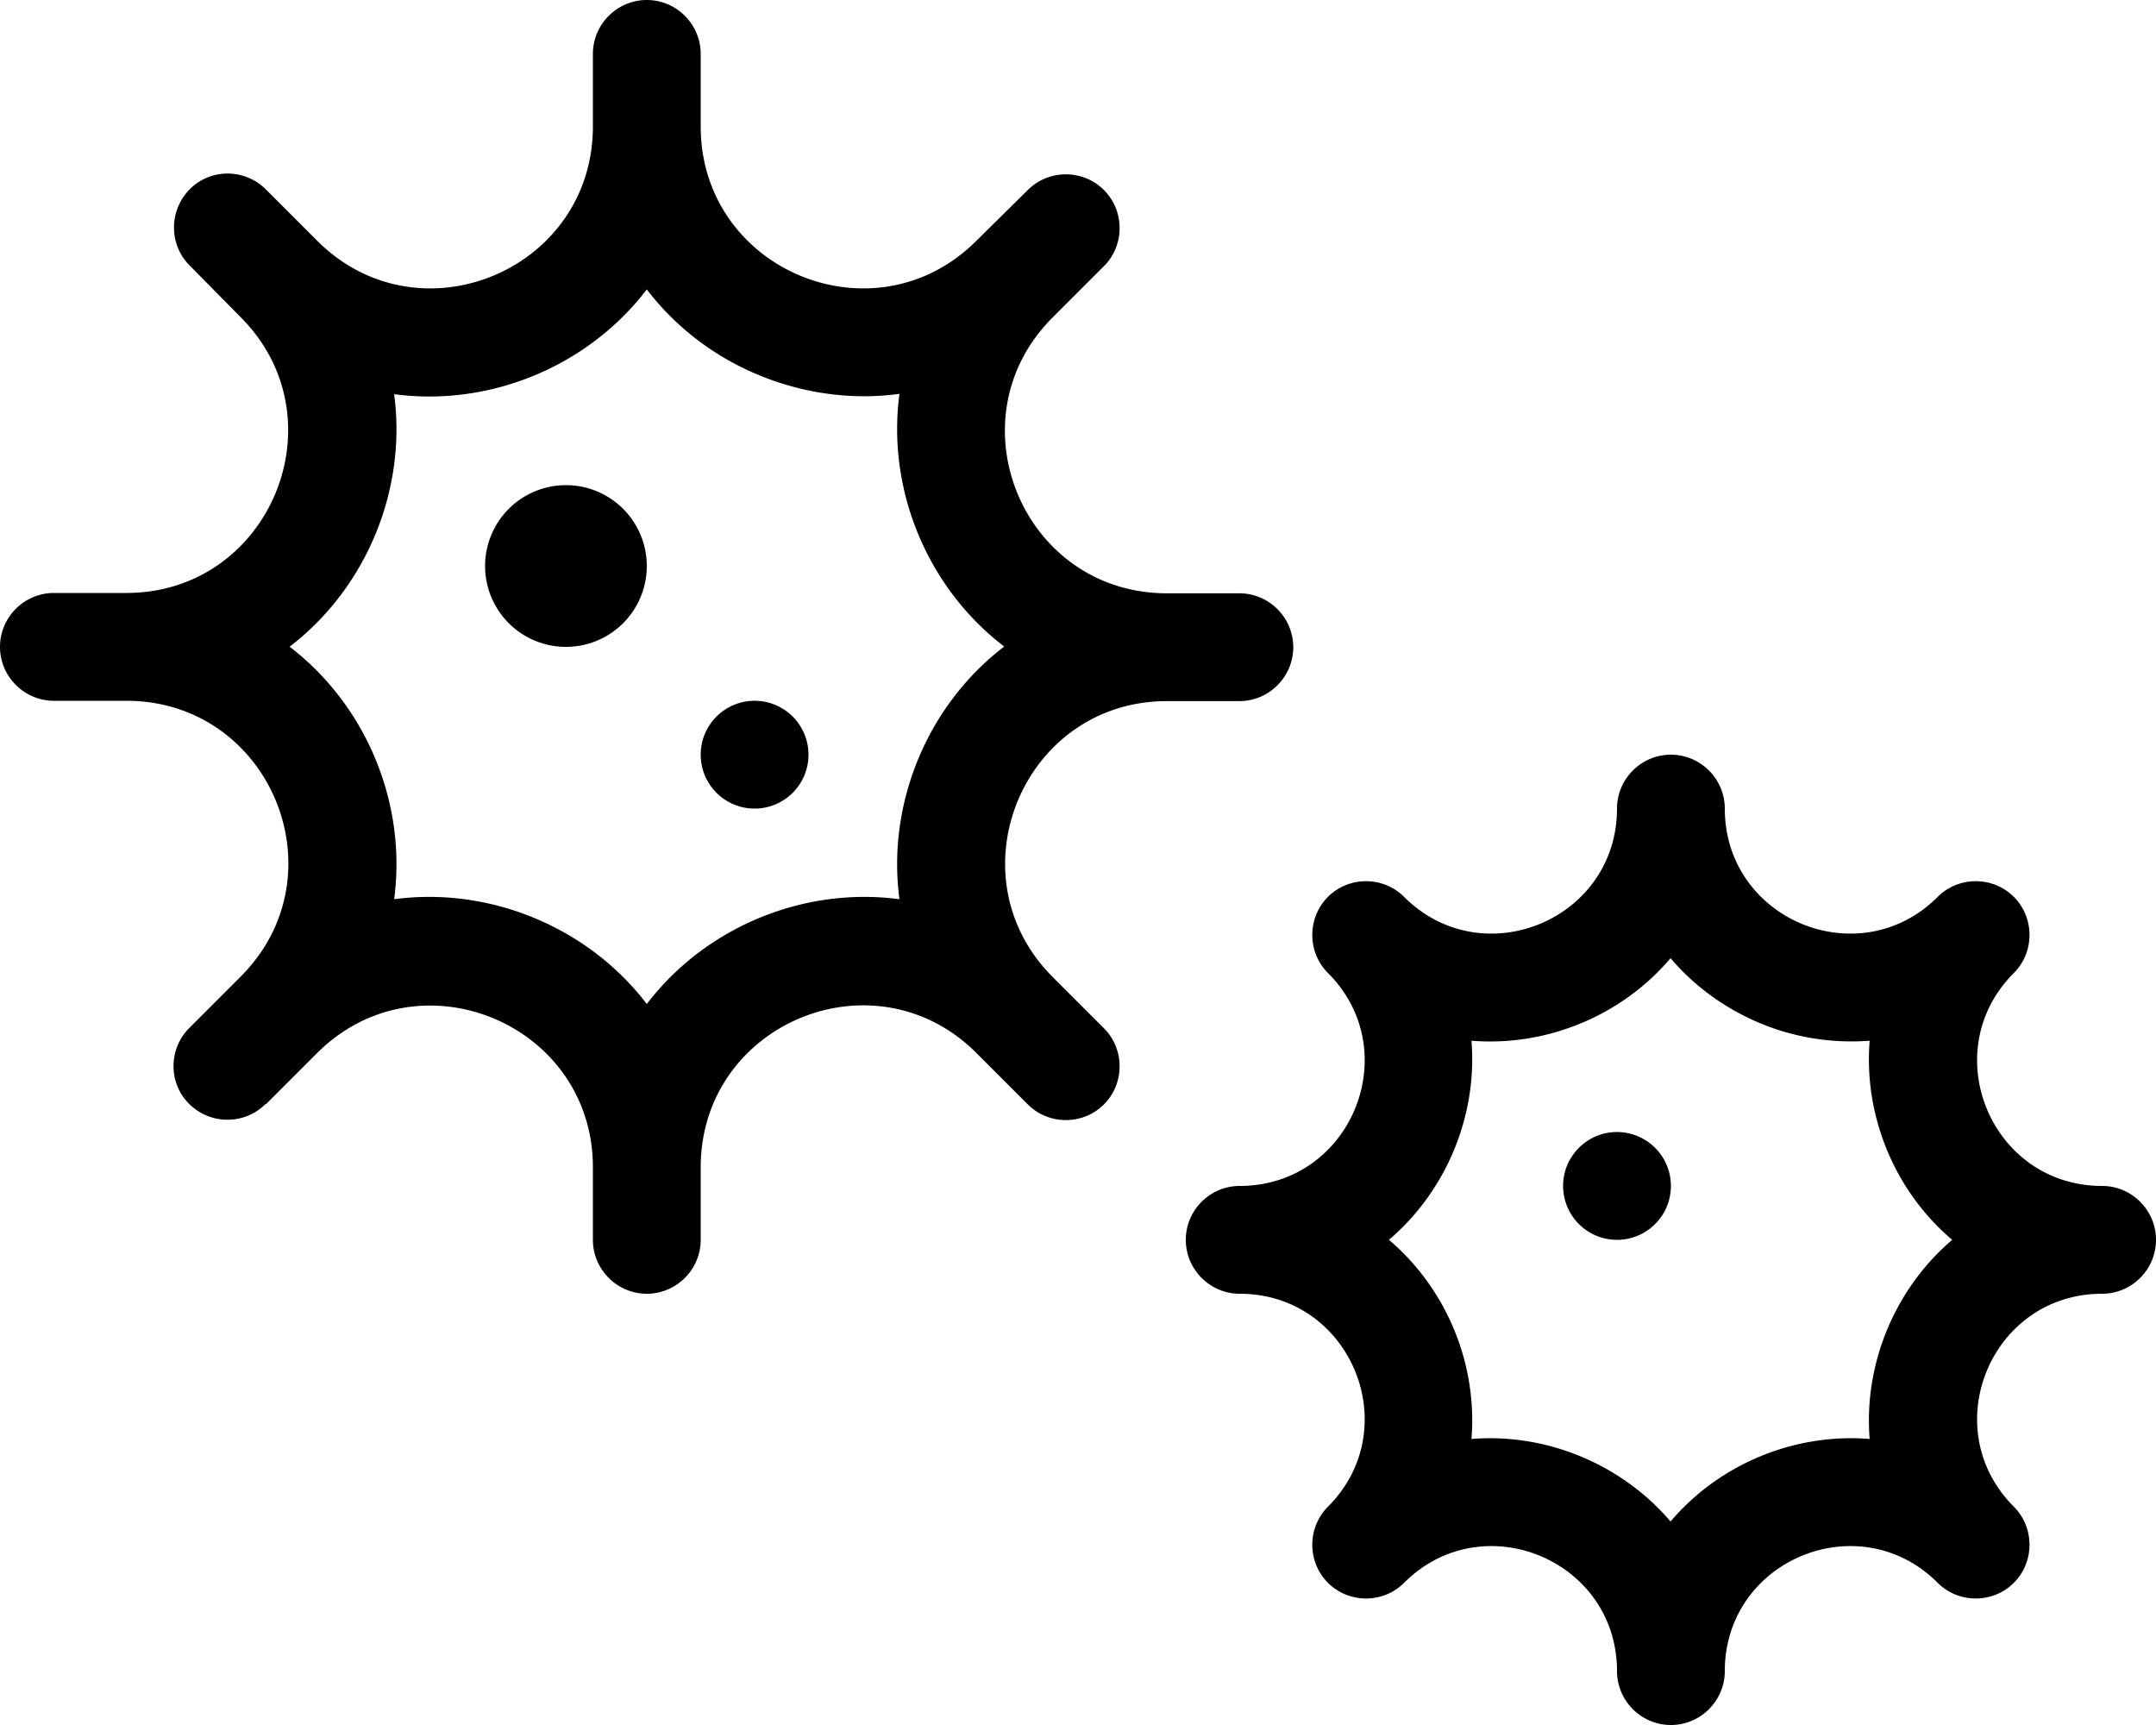 <svg xmlns="http://www.w3.org/2000/svg" viewBox="0 0 640 512"><!--! Font Awesome Pro 6.6.0 by @fontawesome - https://fontawesome.com License - https://fontawesome.com/license (Commercial License) Copyright 2024 Fonticons, Inc. --><path d="M78.9 327.8l15.2-15.2c30.2-30.2 81.9-8.8 81.9 33.9l0 21.5c0 8.8 7.2 16 16 16s16-7.2 16-16l0-21.5c0-42.8 51.7-64.2 81.9-33.9l15.2 15.2c6.2 6.2 16.4 6.2 22.6 0s6.2-16.4 0-22.6l-15.2-15.2c-30.2-30.2-8.8-81.9 33.9-81.9l21.5 0c8.8 0 16-7.2 16-16s-7.2-16-16-16l-21.5 0c-42.8 0-64.2-51.7-33.9-81.9l15.2-15.2c6.2-6.2 6.2-16.4 0-22.6s-16.4-6.2-22.6 0L289.9 71.4C259.7 101.7 208 80.3 208 37.5L208 16c0-8.8-7.2-16-16-16s-16 7.2-16 16l0 21.5c0 42.8-51.7 64.2-81.9 33.9L78.9 56.2c-6.2-6.2-16.4-6.3-22.6 0s-6.2 16.4 0 22.6L71.4 94.1c30.2 30.2 8.8 81.9-33.9 81.9L16 176c-8.8 0-16 7.2-16 16s7.2 16 16 16l21.5 0c42.8 0 64.2 51.7 33.9 81.9L56.2 305.1c-6.2 6.2-6.3 16.4 0 22.6s16.4 6.2 22.6 0zm7-135.8c22.8-17.4 34.9-46.6 31.1-75c28.5 3.8 57.6-8.3 75-31.1c8.4 11 19.5 19.5 32 24.9c13.4 5.8 28.3 8.1 43 6.1c-3.8 28.5 8.3 57.6 31.1 75c-22.8 17.4-34.9 46.6-31.1 75c-28.5-3.8-57.6 8.3-75 31.1c-17.4-22.8-46.6-34.9-75-31.1c3.8-28.5-8.3-57.6-31.1-75zm82.1 0a24 24 0 1 0 0-48 24 24 0 1 0 0 48zm72 32a16 16 0 1 0 -32 0 16 16 0 1 0 32 0zM496 352a16 16 0 1 0 -32 0 16 16 0 1 0 32 0zm101.8 95.2C574.5 423.9 591 384 624 384c8.8 0 16-7.2 16-16s-7.2-16-16-16c-33 0-49.5-39.9-26.2-63.2c6.2-6.2 6.2-16.4 0-22.6s-16.4-6.2-22.6 0C551.9 289.5 512 273 512 240c0-8.8-7.2-16-16-16s-16 7.2-16 16c0 33-39.9 49.5-63.2 26.2c-6.2-6.2-16.4-6.2-22.6 0s-6.2 16.4 0 22.6C417.5 312.1 401 352 368 352c-8.8 0-16 7.2-16 16s7.2 16 16 16c33 0 49.5 39.9 26.2 63.2c-6.2 6.2-6.2 16.4 0 22.6s16.4 6.2 22.6 0C440.1 446.5 480 463 480 496c0 8.8 7.2 16 16 16s16-7.2 16-16c0-33 39.9-49.5 63.2-26.2c6.2 6.2 16.4 6.2 22.6 0s6.2-16.4 0-22.6zM579.5 368c-17 14.5-26.3 36.8-24.5 59.1c-22.3-1.8-44.6 7.4-59.1 24.5c-14.5-17-36.8-26.3-59.1-24.5c1.8-22.3-7.4-44.6-24.5-59.1c17-14.5 26.3-36.8 24.5-59.1c22.3 1.8 44.6-7.4 59.1-24.5c8.5 10 19.7 17.3 32 21.3c8.7 2.8 17.9 3.9 27.1 3.2c-1.8 22.3 7.4 44.6 24.5 59.1z"/></svg>